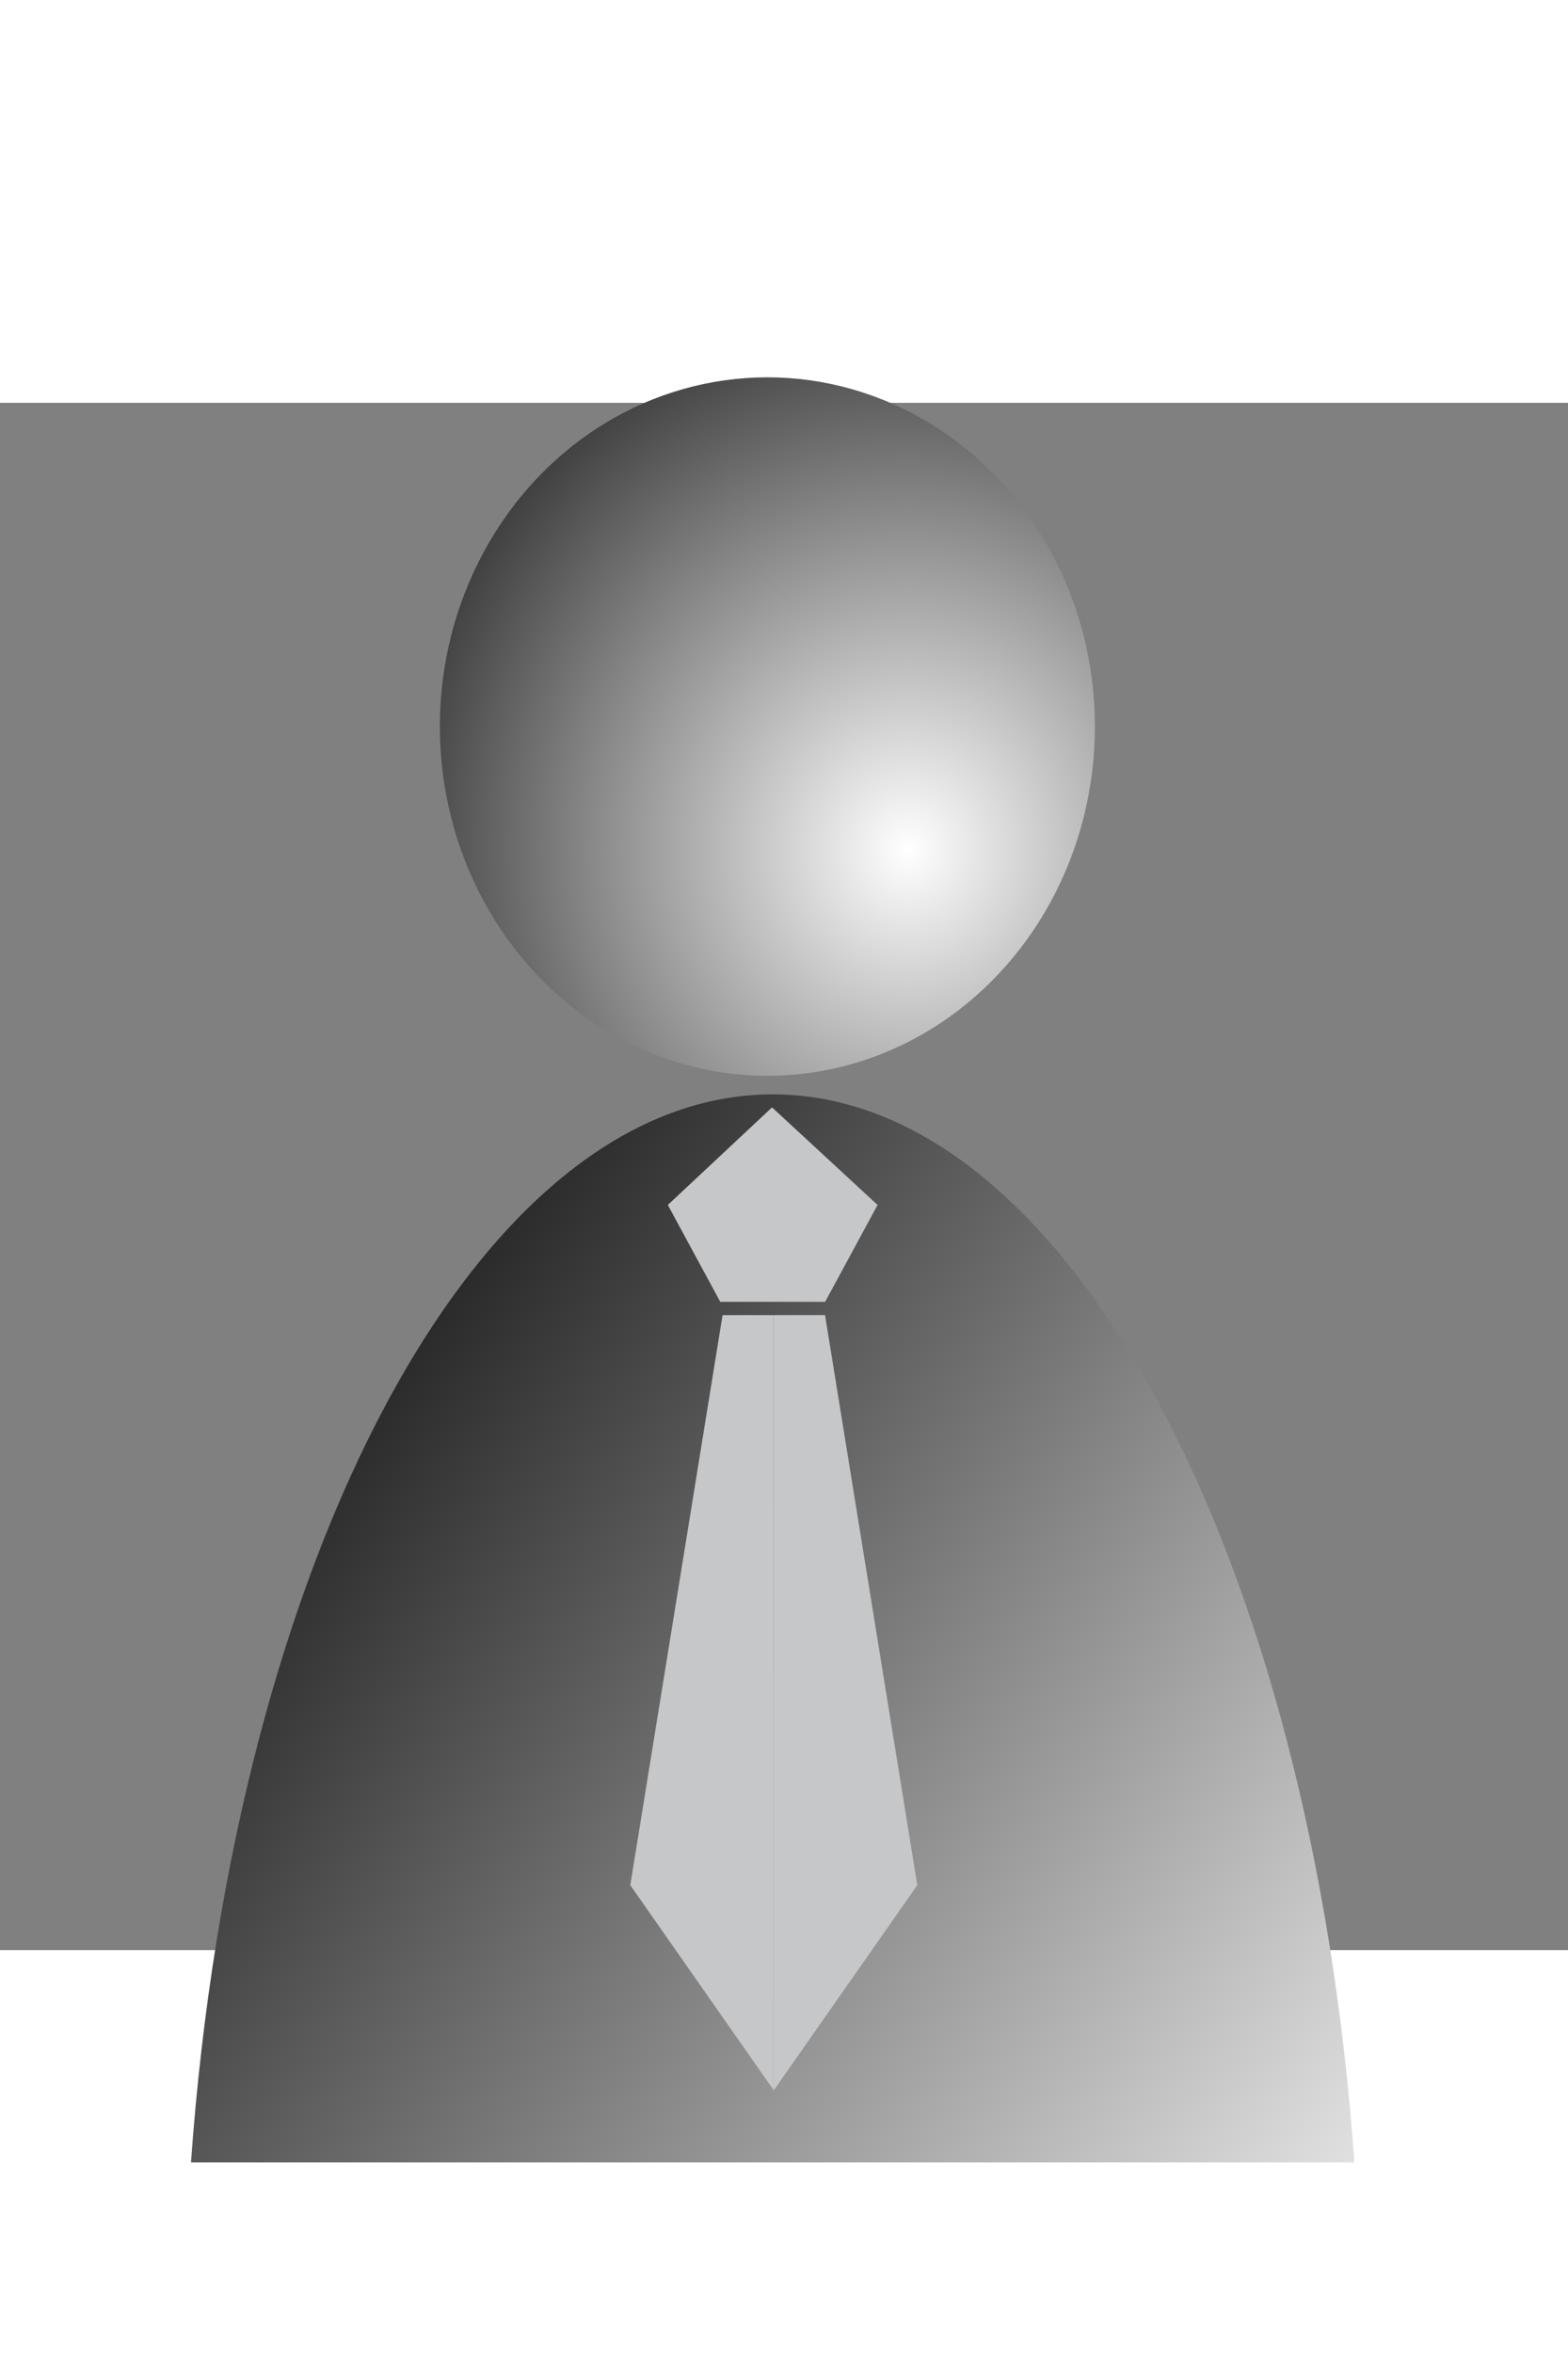 <?xml version="1.0" encoding="UTF-8" standalone="no"?>
<!-- Generator: Adobe Illustrator 12.0.0, SVG Export Plug-In . SVG Version: 6.00 Build 51448)  -->
<svg
   xmlns:dc="http://purl.org/dc/elements/1.1/"
   xmlns:cc="http://creativecommons.org/ns#"
   xmlns:rdf="http://www.w3.org/1999/02/22-rdf-syntax-ns#"
   xmlns:svg="http://www.w3.org/2000/svg"
   xmlns="http://www.w3.org/2000/svg"
   xmlns:xlink="http://www.w3.org/1999/xlink"
   xmlns:sodipodi="http://sodipodi.sourceforge.net/DTD/sodipodi-0.dtd"
   xmlns:inkscape="http://www.inkscape.org/namespaces/inkscape"
   version="1.0"
   width="40"
   height="60"
   viewBox="0 0 18121.891 17875.275"
   overflow="visible"
   enable-background="new 0 0 18121.891 17875.275"
   xml:space="preserve"
   id="svg2"
   sodipodi:version="0.32"
   inkscape:version="0.46dev+devel"
   sodipodi:docname="sampler_User1_in_suit.svg"
   inkscape:output_extension="org.inkscape.output.svg.inkscape"
   style="overflow:visible"><rect x="0" y="0" width="18121.891" height="17875.275" fill="#808080" stroke="none"/><defs
   id="defs1434">
	
	
	
	
	
	
	
	
	
	
	
	
	
	
	
<radialGradient
   inkscape:collect="always"
   xlink:href="#XMLID_80_"
   id="radialGradient4660"
   gradientUnits="userSpaceOnUse"
   cx="8710.232"
   cy="8685.336"
   r="36.396" /><linearGradient
   inkscape:collect="always"
   xlink:href="#XMLID_81_"
   id="linearGradient4662"
   gradientUnits="userSpaceOnUse"
   x1="8739.177"
   y1="8762.114"
   x2="8667.568"
   y2="8706.581" /></defs><sodipodi:namedview
   inkscape:window-height="744"
   inkscape:window-width="1280"
   inkscape:pageshadow="2"
   inkscape:pageopacity="0.0"
   guidetolerance="10.0"
   gridtolerance="10.0"
   objecttolerance="10.0"
   borderopacity="1.0"
   bordercolor="#666666"
   pagecolor="#ffffff"
   id="base"
   showgrid="true"
   borderlayer="true"
   inkscape:zoom="5.33"
   inkscape:cx="50"
   inkscape:cy="46.515666"
   inkscape:window-x="0"
   inkscape:window-y="22"
   inkscape:current-layer="g4648"
   width="40px"><inkscape:grid
     type="xygrid"
     id="grid2323"
     originx="0px"
     originy="0px"
     spacingx="0px"
     spacingy="0px" /></sodipodi:namedview>





<g
   id="g32"
   transform="matrix(28.594,0,0,28.594,-255701.25,-242438.87)">
		<radialGradient
   gradientUnits="userSpaceOnUse"
   r="36.396"
   cy="8685.336"
   cx="8710.232"
   id="XMLID_80_">
			<stop
   id="stop35"
   style="stop-color:#FFFFFF"
   offset="0" />
			<stop
   id="stop37"
   style="stop-color:#000000"
   offset="1" />
		</radialGradient>
		
		<linearGradient
   y2="8706.581"
   x2="8667.568"
   y1="8762.114"
   x1="8739.177"
   gradientUnits="userSpaceOnUse"
   id="XMLID_81_">
			<stop
   id="stop42"
   style="stop-color:#FFFFFF"
   offset="0" />
			<stop
   id="stop44"
   style="stop-color:#000000"
   offset="1" />
		</linearGradient>
		
		
		<g
   id="g4648"><g
     id="g4654"
     transform="matrix(7.583,0,0,8.083,-56740.012,-61544.791)"><circle
       style="fill:url(#radialGradient4660)"
       sodipodi:ry="17.457001"
       sodipodi:rx="17.457001"
       sodipodi:cy="8679.2344"
       sodipodi:cx="8702.7109"
       id="circle39"
       r="17.457"
       cy="8679.234"
       cx="8702.711" /><path
       style="fill:url(#linearGradient4662)"
       id="path46"
       d="M 8702.994,8697.618 C 8687.29,8697.618 8674.282,8720.775 8671.988,8751 L 8734,8751 C 8731.706,8720.775 8718.698,8697.618 8702.994,8697.618 z" /><polygon
       style="fill:#c6c7c8"
       id="polygon48"
       points="8700.199,8707.986 8697.404,8703.145 8702.959,8698.268 8702.959,8698.268 8708.584,8703.145 8705.789,8707.986 8700.199,8707.986 " /><path
       style="fill:#c6c7c8"
       id="path50"
       d="M 8695.404,8737.145 L 8703.049,8747.396 L 8703.049,8708.651 L 8700.322,8708.651 L 8695.404,8737.145 z M 8705.784,8708.65 L 8703.056,8708.65 L 8703.056,8747.395 L 8710.702,8737.144 L 8705.784,8708.65 z" /></g></g>
	</g>
<g
   id="OUTLAND"
   display="none"
   style="display:none"
   transform="translate(44.606,-3424.794)">
	<path
   display="inline"
   d="M 18121.891,0 L 18121.891,17875.275 L 0,17875.275 L 0,0 L 18121.891,0 z M 8640,9235.275 L 9481.89,9235.275 L 9481.89,8640 L 8640,8640 L 8640,9235.275 z"
   id="path1431"
   style="fill:#9e9994;display:inline" />
</g>
</svg>